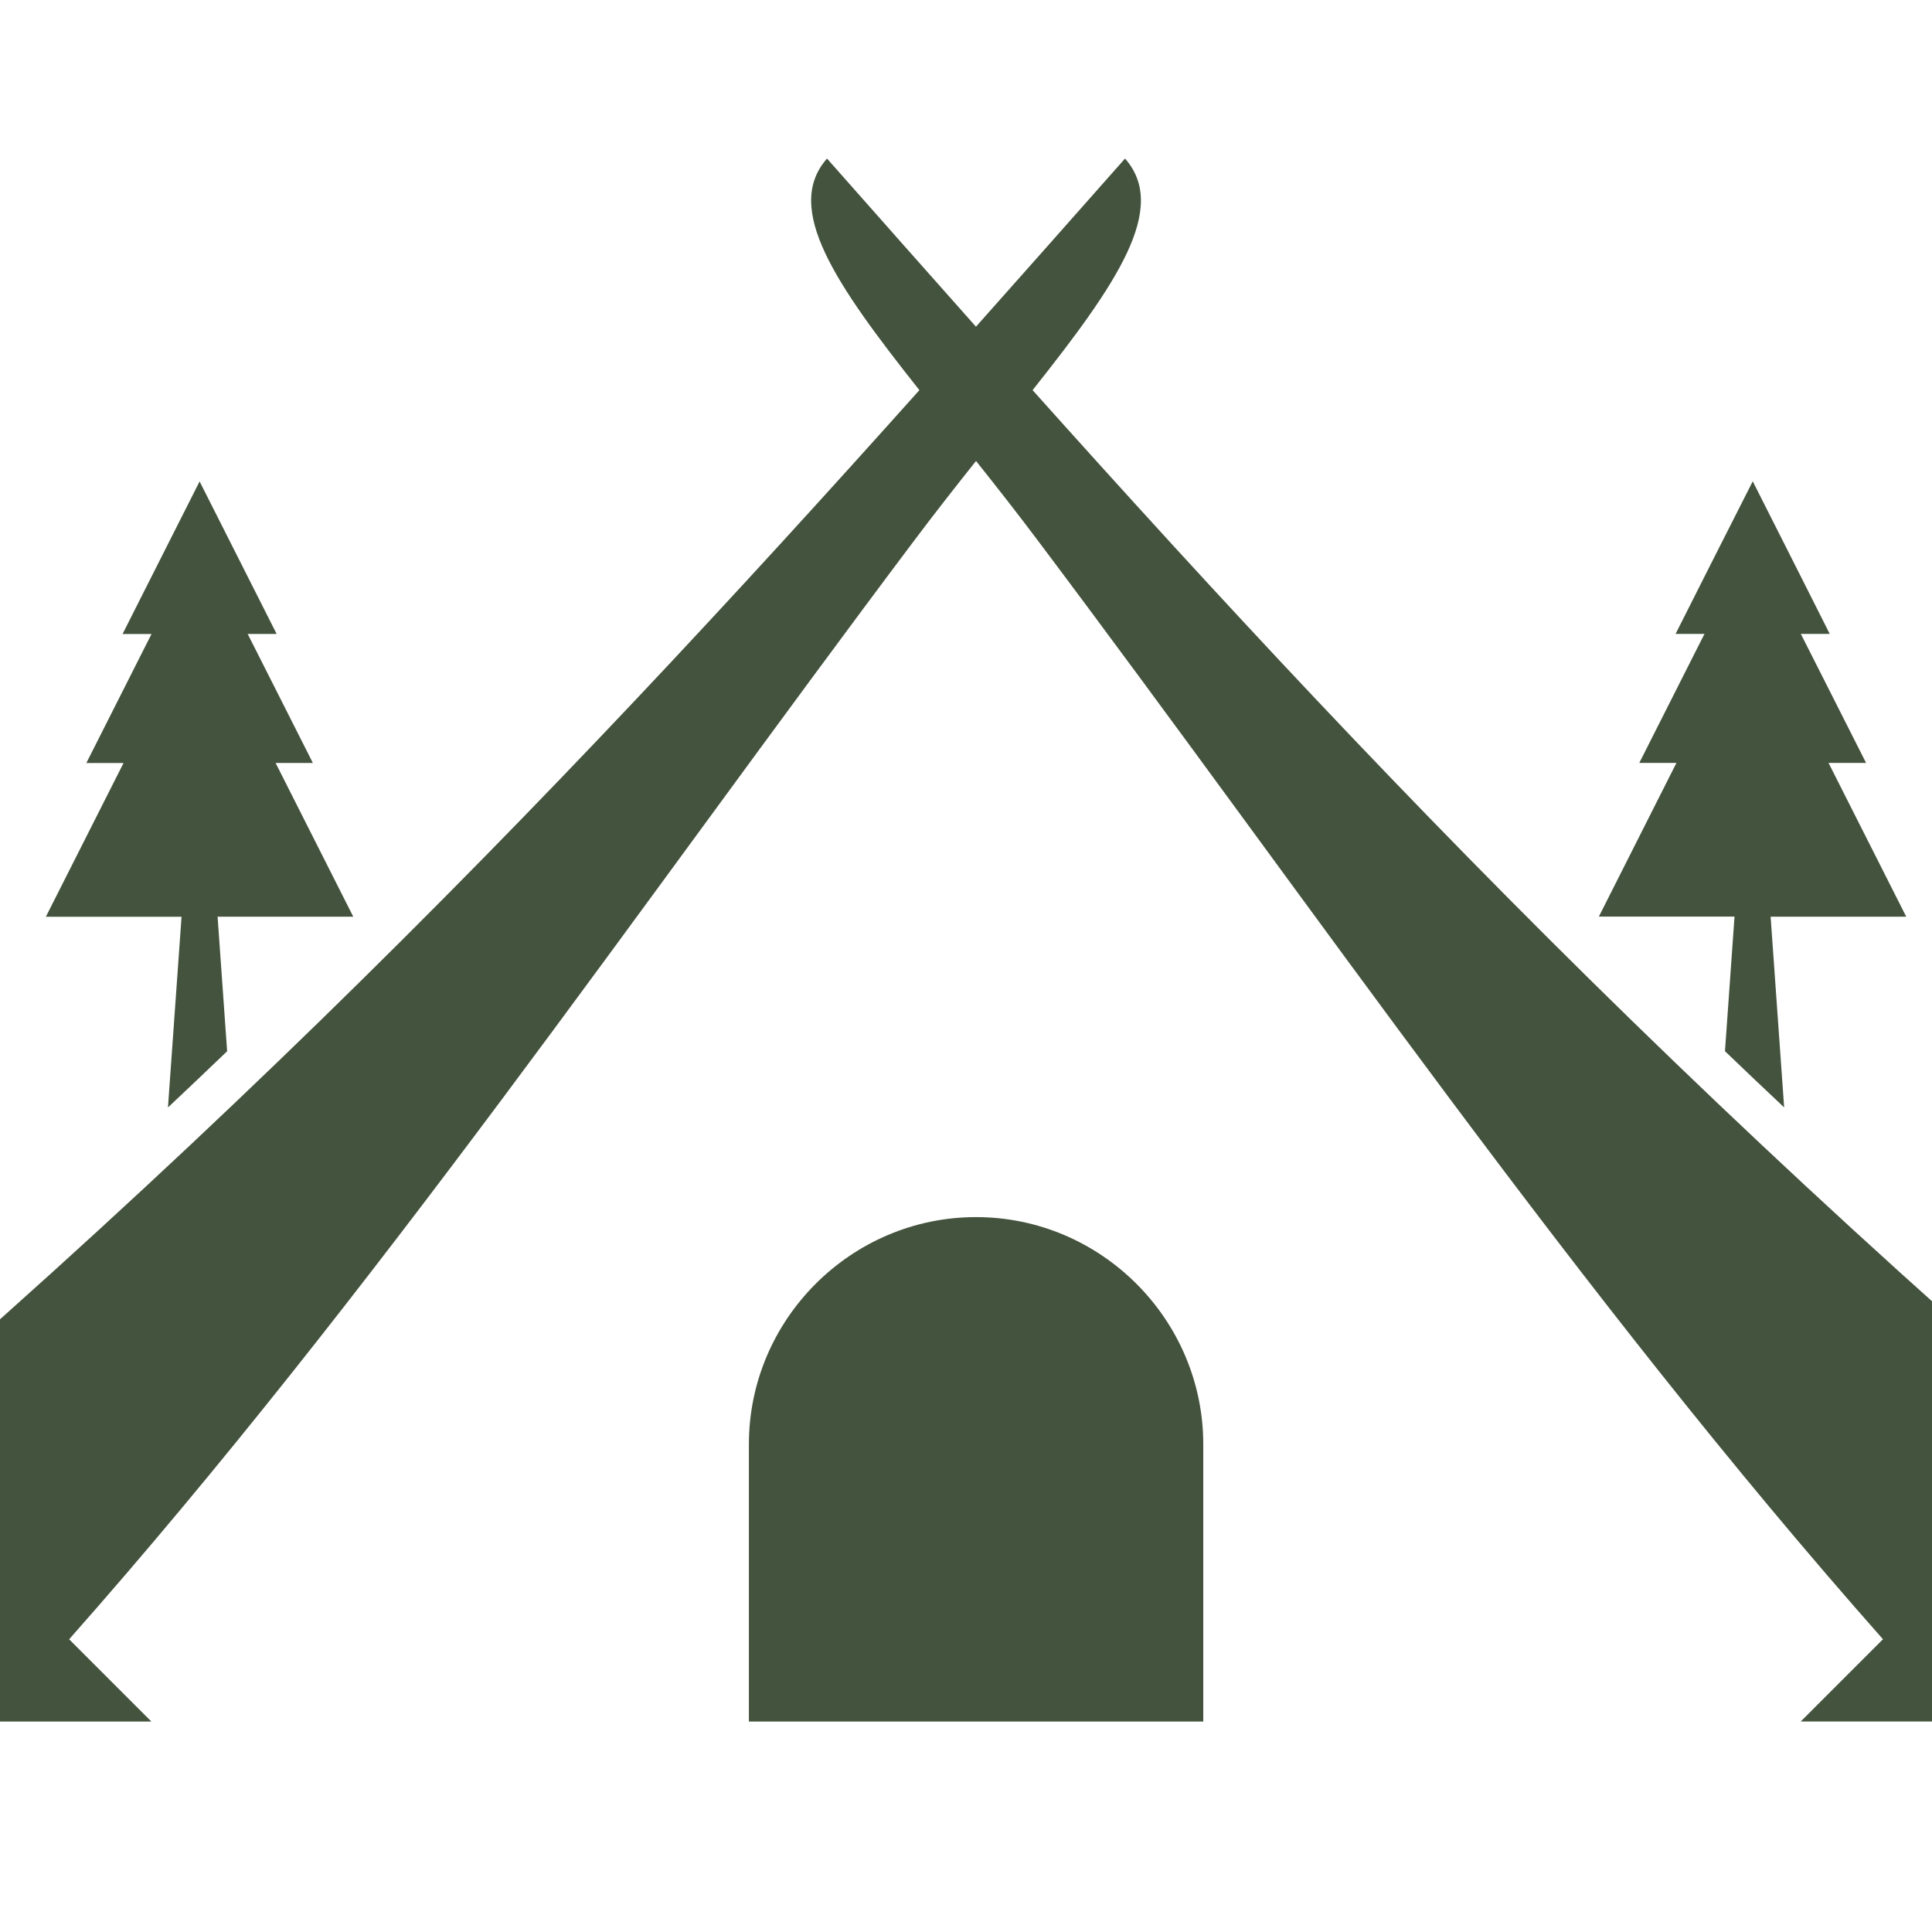 <?xml version="1.0" encoding="utf-8"?>
<!-- Generator: Adobe Illustrator 16.0.0, SVG Export Plug-In . SVG Version: 6.00 Build 0)  -->
<!DOCTYPE svg PUBLIC "-//W3C//DTD SVG 1.1//EN" "http://www.w3.org/Graphics/SVG/1.1/DTD/svg11.dtd">
<svg version="1.1" id="Calque_1" xmlns="http://www.w3.org/2000/svg" xmlns:xlink="http://www.w3.org/1999/xlink" x="0px" y="0px"
	 width="32px" height="32px" viewBox="0 0 32 32" enable-background="new 0 0 32 32" xml:space="preserve">
<path fill-rule="evenodd" clip-rule="evenodd" fill="#44533D" d="M15.127,8.973c0.353-0.47,0.703-0.916,1.039-1.338
	c0.336,0.422,0.687,0.868,1.039,1.338c4.586,6.102,8.917,12.453,13.983,18.178l-1.362,1.362h10.421
	c-10.449-8.319-17.091-15.29-23.144-22.051c1.391-1.753,2.258-3.012,1.531-3.836c-0.82,0.928-1.642,1.855-2.469,2.785
	c-0.827-0.93-1.647-1.857-2.467-2.785c-0.727,0.825,0.141,2.083,1.53,3.836C9.176,13.224,2.536,20.194-7.915,28.514H2.507
	l-1.362-1.362C6.211,21.426,10.542,15.075,15.127,8.973L15.127,8.973z M16.166,20.159L16.166,20.159c2.07,0,3.764,1.695,3.764,3.764
	v4.591h-7.526v-4.591C12.403,21.854,14.097,20.159,16.166,20.159L16.166,20.159z M30.286,12.637l0.014,0.026l1.273,2.52h-2.246
	l0.224,3.159c-0.329-0.309-0.655-0.619-0.98-0.931l0.158-2.229h-2.247l1.272-2.52l0.014-0.026h-0.616l0.938-1.857l0.142-0.28h-0.479
	l0.638-1.264l0.64-1.263l0.638,1.263l0.637,1.264h-0.479l0.142,0.28l0.939,1.857H30.286L30.286,12.637z M4.565,12.637l0.013,0.026
	l1.273,2.52H3.604l0.158,2.229c-0.325,0.312-0.652,0.622-0.98,0.931l0.225-3.159H0.76l1.273-2.52l0.013-0.026H1.43l0.938-1.857
	l0.142-0.28h-0.48l0.638-1.264l0.638-1.263l0.638,1.263L4.582,10.5H4.102l0.142,0.28l0.938,1.857H4.565L4.565,12.637z
	 M37.657,17.883l0.017,0.033l1.553,3.072h-2.741l0.266,3.753c-0.398-0.335-0.795-0.669-1.19-1.01l0.195-2.743h-2.742l1.554-3.072
	l0.016-0.033h-0.751l1.145-2.266l0.172-0.341h-0.584l0.777-1.542l0.778-1.541l0.778,1.541l0.778,1.542h-0.584l0.172,0.341
	l1.145,2.266H37.657L37.657,17.883z M-2.251,17.883l0.017,0.033l1.553,3.072h-2.741l0.194,2.743c-0.395,0.341-0.792,0.675-1.19,1.01
	l0.266-3.753h-2.741l1.553-3.072l0.016-0.033h-0.752l1.144-2.266l0.173-0.341h-0.585l0.779-1.542l0.778-1.541l0.779,1.541
	l0.778,1.542h-0.585l0.173,0.341l1.145,2.266H-2.251L-2.251,17.883z"/>
</svg>
